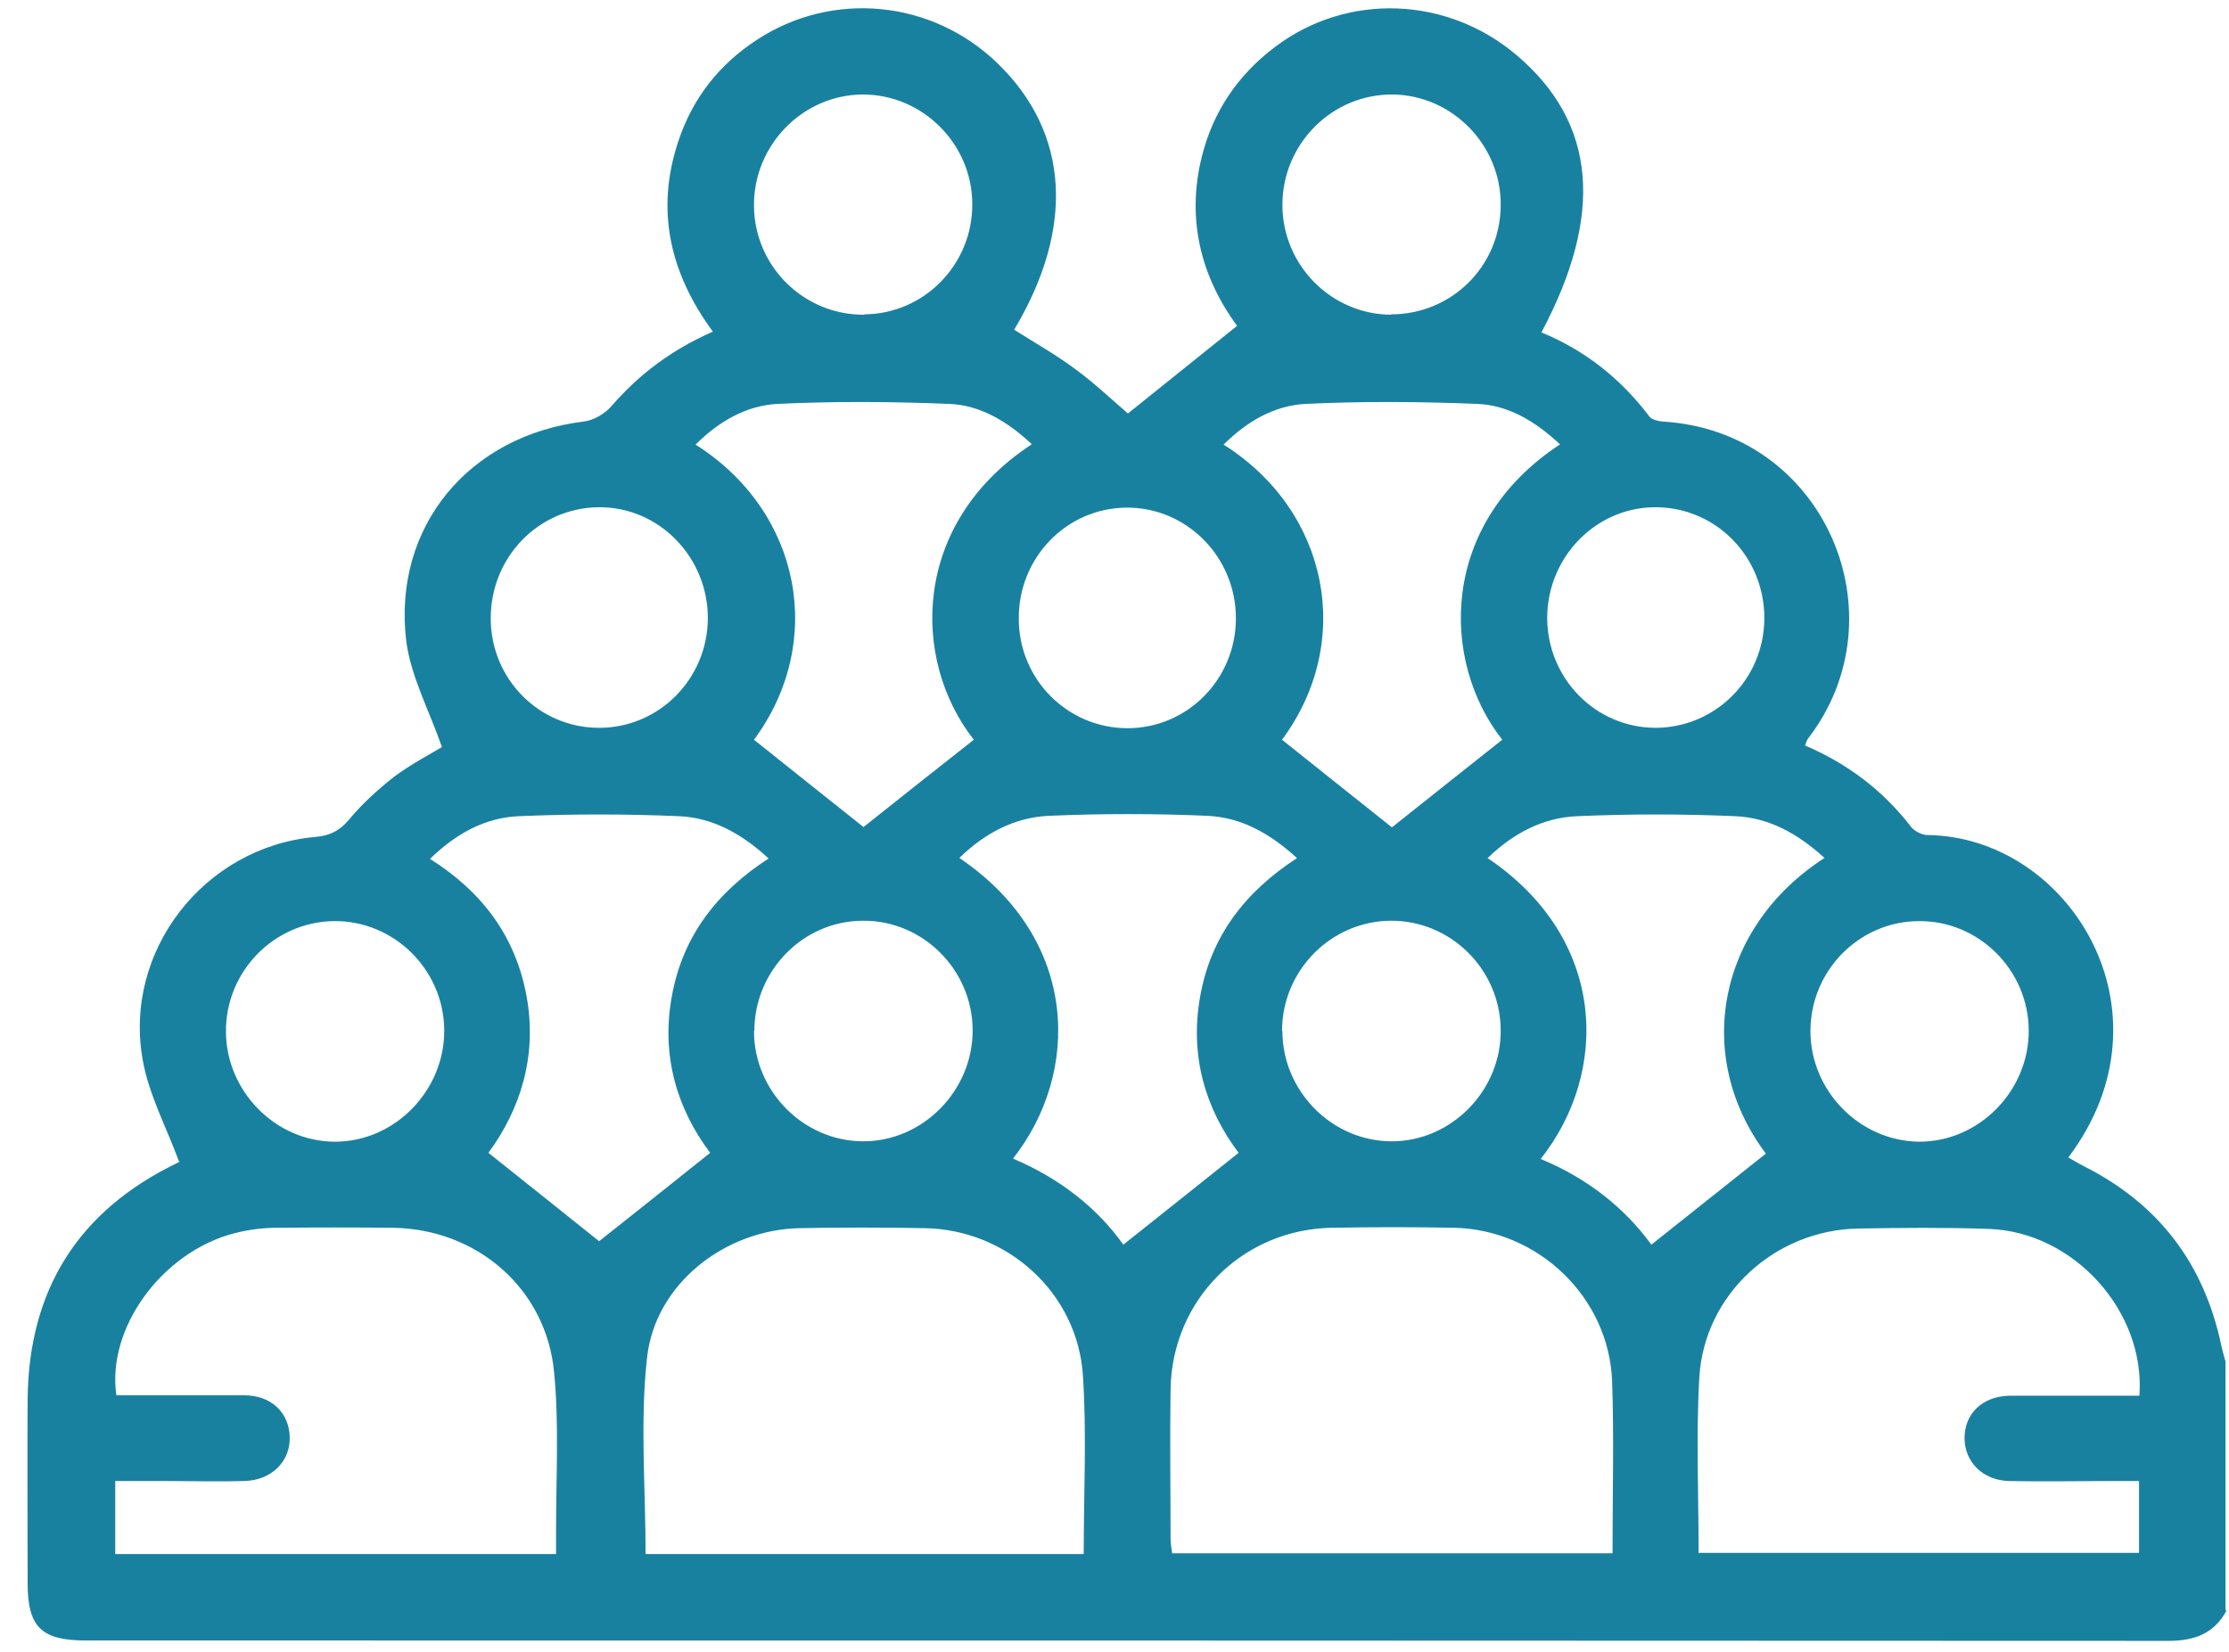 <svg width="58" height="43" viewBox="0 0 58 43" fill="none" xmlns="http://www.w3.org/2000/svg">
<g opacity="0.9">
<path d="M57.939 41.91C57.609 42.51 57.109 42.7 56.419 42.7C38.359 42.69 20.289 42.69 2.229 42.69C1.079 42.69 0.719 42.34 0.719 41.2C0.719 39.6 0.709 38 0.719 36.4C0.749 33.56 2.039 31.51 4.599 30.27C4.669 30.24 4.729 30.19 4.659 30.23C4.329 29.33 3.879 28.5 3.719 27.61C3.189 24.76 5.309 22.04 8.199 21.78C8.579 21.75 8.839 21.62 9.089 21.32C9.429 20.91 9.839 20.54 10.259 20.21C10.689 19.89 11.169 19.64 11.499 19.44C11.179 18.51 10.689 17.61 10.569 16.67C10.219 13.7 12.209 11.33 15.189 10.97C15.439 10.94 15.739 10.77 15.909 10.57C16.629 9.74 17.479 9.1 18.549 8.63C17.439 7.12 17.049 5.48 17.649 3.68C18.019 2.56 18.709 1.68 19.689 1.04C21.669 -0.26 24.259 7.98702e-05 25.959 1.65C27.819 3.45 27.979 5.92 26.389 8.58C26.909 8.91 27.459 9.22 27.959 9.59C28.469 9.96 28.929 10.4 29.349 10.76C30.199 10.08 31.169 9.3 32.189 8.48C31.279 7.24 30.859 5.75 31.269 4.09C31.559 2.91 32.209 1.95 33.179 1.22C35.059 -0.2 37.659 -0.1 39.469 1.44C41.529 3.19 41.749 5.57 40.109 8.65C41.249 9.12 42.179 9.86 42.919 10.84C42.979 10.92 43.149 10.96 43.259 10.97C47.469 11.21 49.529 16.01 47.039 19.23C47.009 19.27 46.999 19.33 46.969 19.4C48.069 19.87 48.999 20.57 49.729 21.52C49.819 21.63 50.009 21.73 50.149 21.73C53.839 21.77 56.679 26.33 53.819 30.12C53.959 30.2 54.089 30.28 54.229 30.35C56.169 31.33 57.349 32.88 57.799 35.01C57.829 35.15 57.869 35.29 57.909 35.43V41.91H57.939ZM28.199 40.43C28.199 38.85 28.279 37.32 28.179 35.81C28.049 33.65 26.209 31.99 24.049 31.96C22.969 31.94 21.889 31.94 20.809 31.96C18.869 32 17.059 33.4 16.839 35.31C16.649 36.99 16.799 38.71 16.799 40.44H28.189L28.199 40.43ZM41.959 40.43C41.959 38.89 41.999 37.42 41.949 35.95C41.869 33.76 40.029 32 37.839 31.95C36.779 31.93 35.719 31.93 34.659 31.95C32.329 31.99 30.499 33.82 30.459 36.15C30.439 37.45 30.459 38.76 30.459 40.06C30.459 40.18 30.489 40.31 30.499 40.42H41.959V40.43ZM14.469 40.44C14.469 40.19 14.469 39.99 14.469 39.79C14.469 38.43 14.549 37.06 14.419 35.72C14.219 33.54 12.419 31.98 10.219 31.95C9.219 31.94 8.209 31.94 7.209 31.95C6.839 31.95 6.459 32 6.109 32.09C4.229 32.57 2.769 34.55 3.029 36.31C4.129 36.31 5.249 36.31 6.359 36.31C7.059 36.31 7.519 36.76 7.539 37.39C7.559 38.03 7.069 38.52 6.359 38.54C5.669 38.56 4.979 38.54 4.289 38.54C3.849 38.54 3.419 38.54 2.999 38.54V40.44H14.459H14.469ZM44.209 40.41H55.659V38.54C55.409 38.54 55.209 38.54 55.009 38.54C54.099 38.54 53.189 38.56 52.269 38.54C51.589 38.52 51.119 38.04 51.119 37.42C51.119 36.79 51.579 36.34 52.279 36.32C52.519 36.32 52.759 36.32 53.009 36.32C53.899 36.32 54.789 36.32 55.669 36.32C55.829 34.12 53.959 32.06 51.759 31.98C50.629 31.94 49.489 31.95 48.349 31.97C46.189 32.01 44.359 33.67 44.219 35.82C44.129 37.34 44.199 38.87 44.199 40.43L44.209 40.41ZM22.459 21.53C23.389 20.79 24.359 20.02 25.339 19.25C23.699 17.16 23.719 13.61 26.849 11.56C26.229 10.98 25.519 10.54 24.689 10.51C23.209 10.45 21.719 10.44 20.239 10.51C19.419 10.55 18.699 10.97 18.099 11.57C20.849 13.31 21.499 16.71 19.619 19.25C20.599 20.03 21.569 20.81 22.479 21.53H22.459ZM40.589 11.56C39.969 10.98 39.259 10.54 38.429 10.51C36.949 10.45 35.459 10.44 33.979 10.51C33.159 10.55 32.439 10.97 31.839 11.57C34.579 13.3 35.249 16.7 33.359 19.25C34.339 20.03 35.309 20.81 36.219 21.53C37.119 20.81 38.109 20.03 39.089 19.25C37.479 17.2 37.439 13.63 40.599 11.56H40.589ZM11.189 22.35C12.549 23.21 13.409 24.36 13.699 25.91C13.989 27.48 13.539 28.87 12.709 30C13.729 30.81 14.699 31.59 15.589 32.3C16.499 31.58 17.479 30.8 18.479 30C17.629 28.87 17.199 27.5 17.479 25.94C17.759 24.36 18.659 23.21 19.999 22.34C19.309 21.7 18.549 21.28 17.679 21.24C16.289 21.18 14.889 21.18 13.489 21.24C12.619 21.28 11.869 21.69 11.189 22.35ZM24.969 22.33C28.109 24.46 28.109 27.93 26.359 30.15C27.569 30.66 28.559 31.44 29.229 32.39C30.249 31.58 31.229 30.8 32.229 30C31.379 28.87 30.949 27.5 31.229 25.93C31.509 24.35 32.409 23.2 33.749 22.33C33.049 21.69 32.299 21.27 31.419 21.23C30.049 21.17 28.659 21.17 27.289 21.23C26.399 21.27 25.629 21.68 24.969 22.32V22.33ZM47.479 22.33C46.789 21.7 46.039 21.28 45.159 21.24C43.789 21.18 42.399 21.18 41.029 21.24C40.139 21.28 39.369 21.69 38.709 22.33C41.829 24.43 41.879 27.9 40.089 30.16C41.309 30.66 42.289 31.45 42.969 32.39C43.989 31.58 44.969 30.8 45.949 30.02C44.049 27.49 44.689 24.13 47.469 22.33H47.479ZM5.879 26.85C5.889 28.41 7.179 29.71 8.719 29.71C10.279 29.71 11.579 28.37 11.559 26.79C11.539 25.22 10.239 23.95 8.689 23.97C7.129 23.99 5.869 25.28 5.879 26.85ZM19.619 26.83C19.619 28.39 20.899 29.69 22.449 29.7C24.009 29.71 25.319 28.38 25.309 26.8C25.299 25.23 24.009 23.95 22.459 23.96C20.899 23.96 19.629 25.26 19.629 26.83H19.619ZM33.369 26.83C33.369 28.39 34.649 29.69 36.199 29.7C37.759 29.71 39.069 28.38 39.049 26.8C39.039 25.23 37.749 23.95 36.189 23.96C34.629 23.97 33.359 25.26 33.359 26.83H33.369ZM47.109 26.83C47.109 28.39 48.389 29.69 49.929 29.71C51.489 29.72 52.799 28.39 52.789 26.81C52.779 25.24 51.489 23.96 49.939 23.97C48.379 23.97 47.109 25.26 47.109 26.83ZM22.489 8.18C24.049 8.17 25.309 6.88 25.299 5.31C25.299 3.75 24.009 2.46 22.459 2.46C20.889 2.46 19.599 3.78 19.619 5.37C19.639 6.94 20.919 8.2 22.489 8.19V8.18ZM36.199 8.18C37.769 8.18 39.039 6.93 39.049 5.35C39.069 3.79 37.799 2.48 36.249 2.46C34.669 2.44 33.369 3.74 33.369 5.33C33.369 6.9 34.639 8.18 36.199 8.19V8.18ZM12.769 16.09C12.769 17.67 14.029 18.94 15.589 18.94C17.149 18.94 18.409 17.67 18.419 16.09C18.419 14.49 17.139 13.18 15.569 13.2C14.009 13.22 12.769 14.5 12.769 16.09ZM26.509 16.1C26.509 17.68 27.779 18.95 29.339 18.95C30.899 18.95 32.159 17.67 32.159 16.09C32.159 14.49 30.869 13.19 29.299 13.21C27.739 13.23 26.499 14.52 26.509 16.1ZM45.909 16.1C45.919 14.52 44.689 13.23 43.129 13.2C41.559 13.17 40.269 14.47 40.259 16.07C40.259 17.65 41.509 18.93 43.069 18.94C44.629 18.94 45.899 17.68 45.909 16.1Z" fill="#007396"/>
</g>
</svg>
